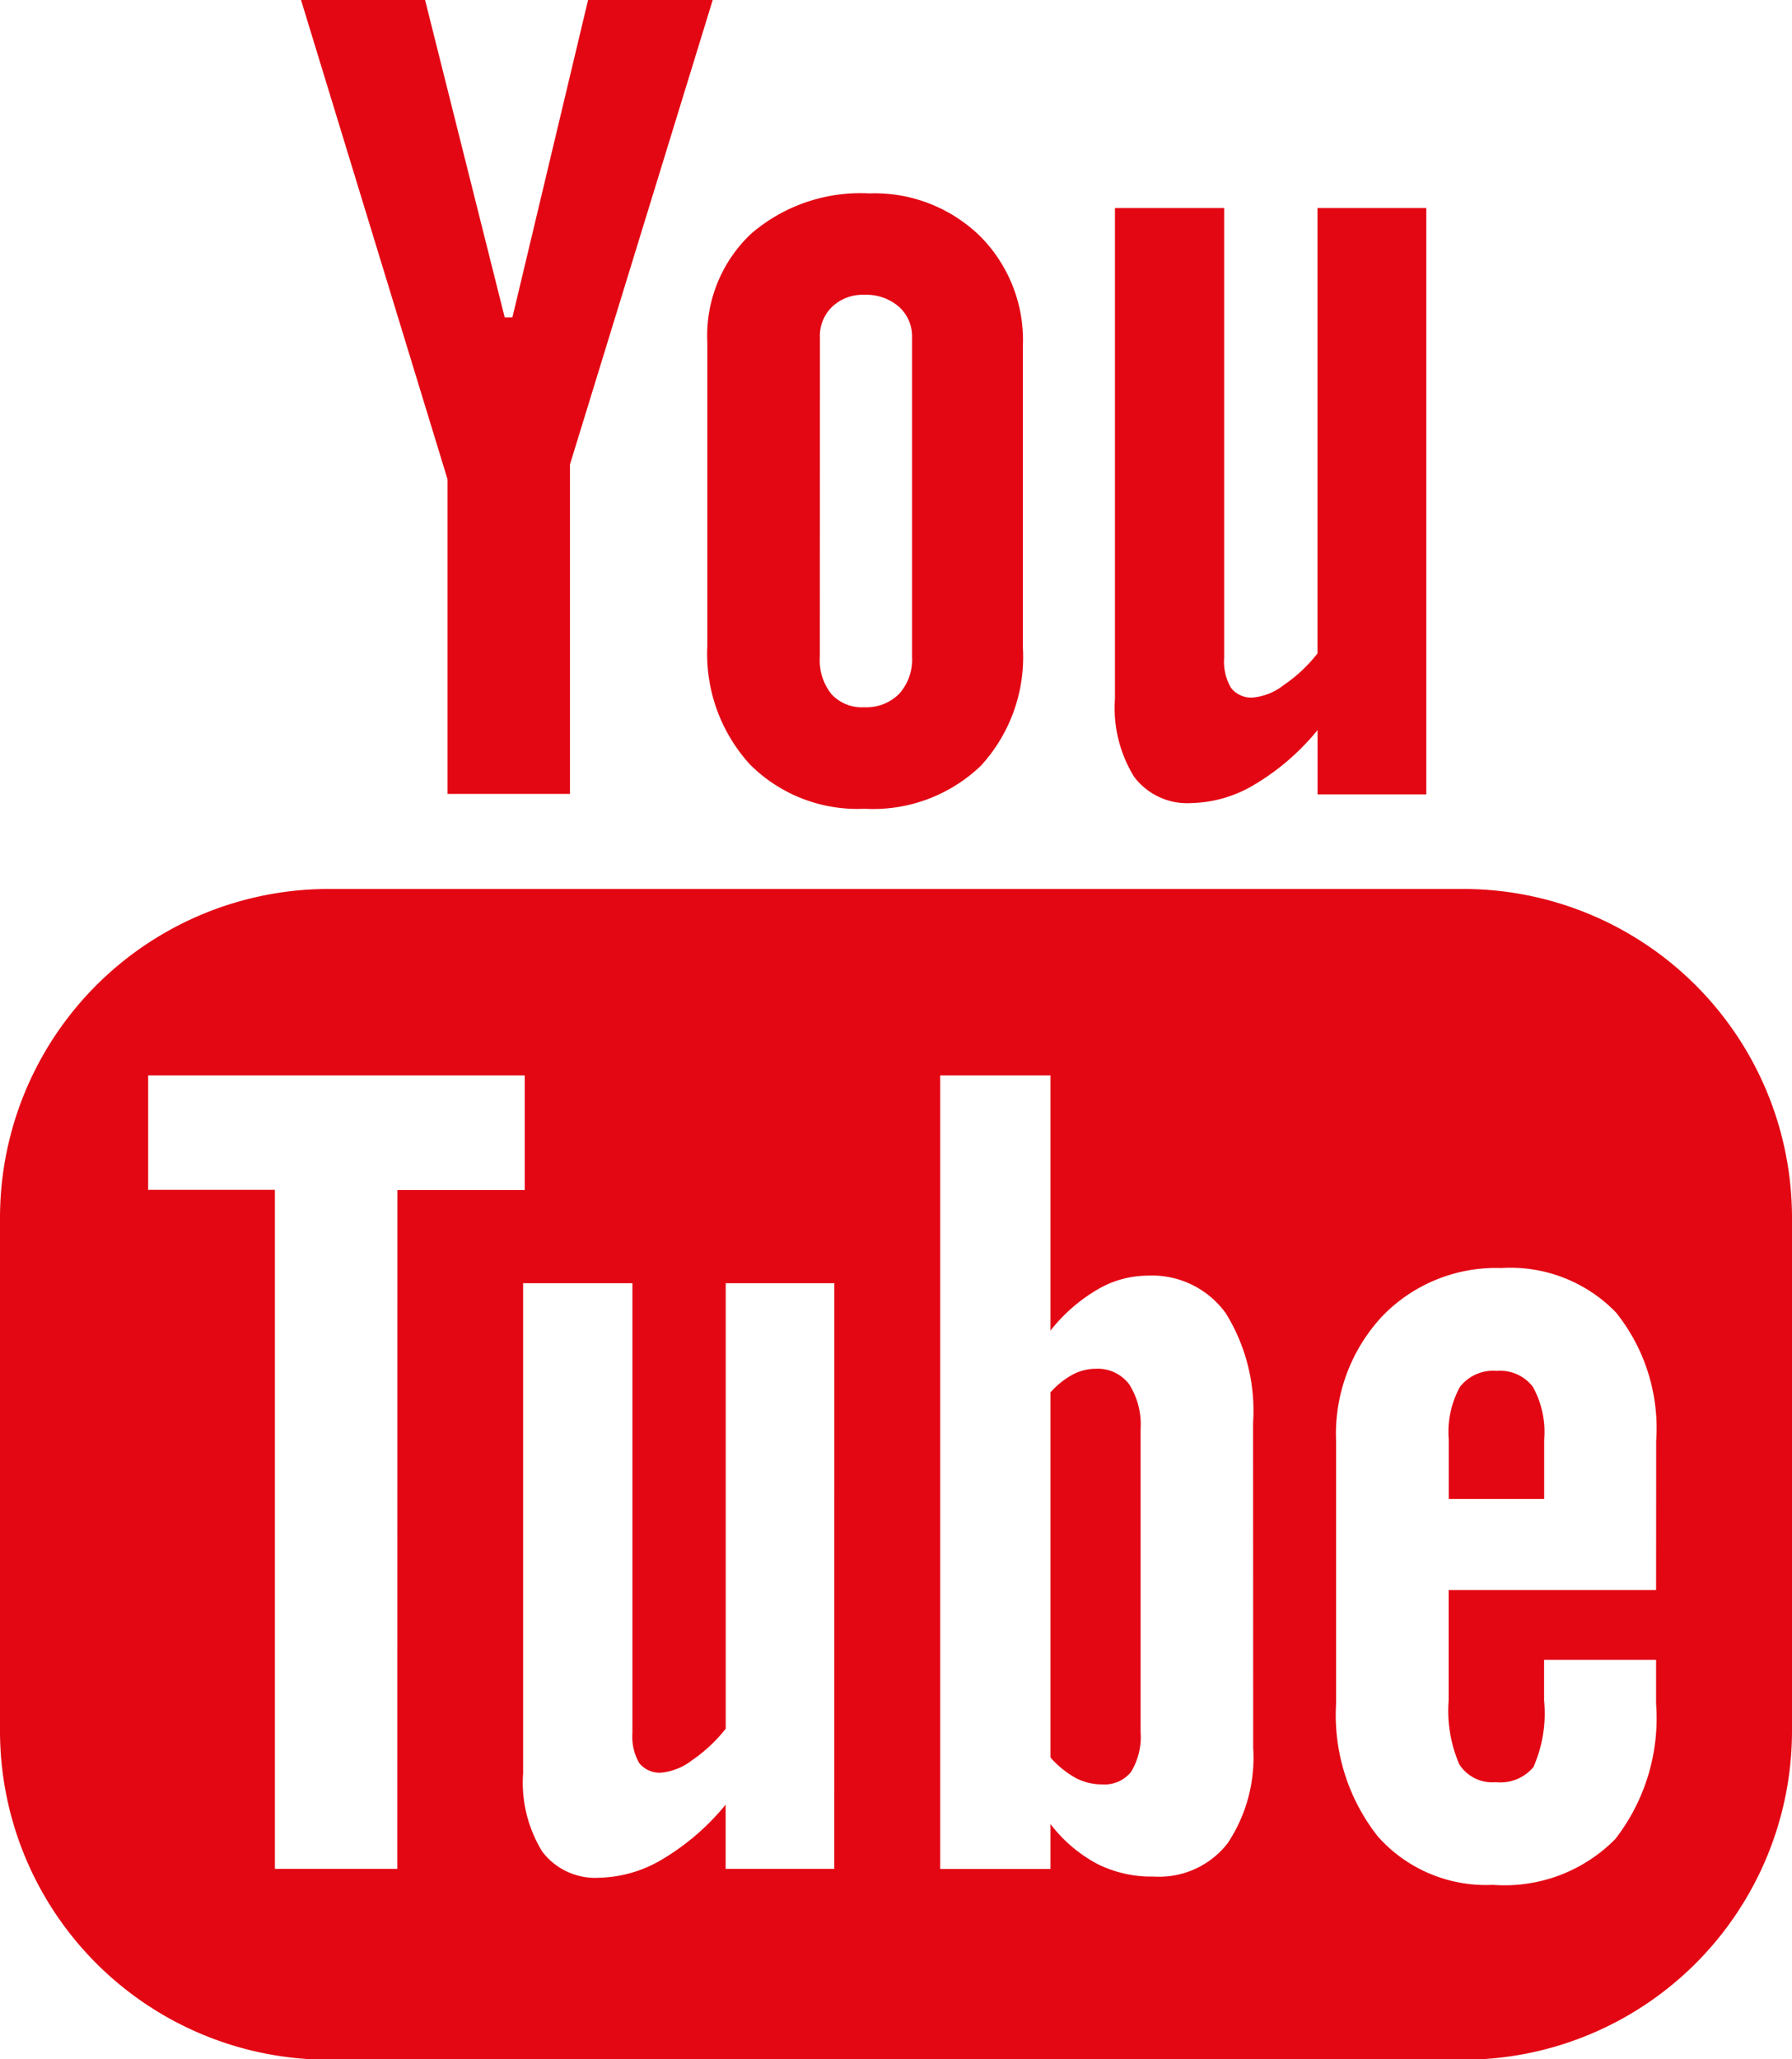 <svg xmlns="http://www.w3.org/2000/svg" width="18.591" height="21.361" viewBox="0 0 18.591 21.361">
  <g id="Gruppe_8" data-name="Gruppe 8" transform="translate(0)">
    <path id="Pfad_119" data-name="Pfad 119" d="M-511.227,2.172h1.287l.826,3.292h.08l.785-3.292h1.293l-1.481,4.818v3.417h-1.27V7.144Z" transform="translate(514.35 -2.172)" fill="#E30713"/>
    <path id="Pfad_120" data-name="Pfad 120" d="M-502.544,7.847a1.453,1.453,0,0,1,.455-1.125,1.737,1.737,0,0,1,1.224-.418,1.567,1.567,0,0,1,1.148.441,1.527,1.527,0,0,1,.447,1.136v3.138a1.667,1.667,0,0,1-.438,1.224,1.617,1.617,0,0,1-1.207.444,1.575,1.575,0,0,1-1.185-.458A1.7,1.7,0,0,1-502.544,11Zm1.167,3.263a.564.564,0,0,0,.12.387.428.428,0,0,0,.342.137.478.478,0,0,0,.361-.139.529.529,0,0,0,.134-.384V7.8a.412.412,0,0,0-.137-.321.515.515,0,0,0-.358-.123.461.461,0,0,0-.333.123.422.422,0,0,0-.128.321Z" transform="translate(509.882 -4.298)" fill="#E30713"/>
    <path id="Pfad_121" data-name="Pfad 121" d="M-490.6,6.618V12.7h-1.128v-.667a2.482,2.482,0,0,1-.652.564,1.327,1.327,0,0,1-.657.193.689.689,0,0,1-.593-.271,1.358,1.358,0,0,1-.2-.811V6.618h1.133v4.664a.539.539,0,0,0,.071.313.265.265,0,0,0,.231.1.611.611,0,0,0,.316-.129,1.542,1.542,0,0,0,.35-.328V6.618Z" transform="translate(505.397 -4.46)" fill="#E30713"/>
    <g id="Gruppe_7" data-name="Gruppe 7" transform="translate(0 9.221)">
      <path id="Pfad_122" data-name="Pfad 122" d="M-486.2,31.466a.436.436,0,0,0-.384.166.972.972,0,0,0-.116.546v.616h.99v-.616a.963.963,0,0,0-.117-.546A.424.424,0,0,0-486.2,31.466Z" transform="translate(501.73 -26.467)" fill="#E30713"/>
      <path id="Pfad_123" data-name="Pfad 123" d="M-502.482,21.167h-11.766a3.411,3.411,0,0,0-3.413,3.411V29.9a3.412,3.412,0,0,0,3.413,3.411h11.766A3.412,3.412,0,0,0-499.07,29.9V24.578A3.411,3.411,0,0,0-502.482,21.167Zm-11.057,10.164h-1.27V24.288h-1.315V23.1h3.907v1.19h-1.321Zm4.533,0h-1.127v-.666a2.482,2.482,0,0,1-.652.564,1.323,1.323,0,0,1-.657.194.689.689,0,0,1-.592-.269,1.363,1.363,0,0,1-.2-.814V25.256h1.134V29.92a.552.552,0,0,0,.07.313.271.271,0,0,0,.232.1.617.617,0,0,0,.316-.128,1.566,1.566,0,0,0,.35-.328V25.256h1.127Zm4.346-1.258a1.6,1.6,0,0,1-.266.994.9.9,0,0,1-.766.344,1.253,1.253,0,0,1-.589-.133,1.5,1.5,0,0,1-.482-.412v.466h-1.144V23.1h1.144v2.648a1.743,1.743,0,0,1,.484-.424,1.03,1.03,0,0,1,.519-.146.943.943,0,0,1,.816.39,1.919,1.919,0,0,1,.283,1.135Zm4.18-1.634h-2.152v1.145a1.4,1.4,0,0,0,.111.664.406.406,0,0,0,.378.184.447.447,0,0,0,.39-.156,1.381,1.381,0,0,0,.111-.692v-.421h1.162v.456a2.043,2.043,0,0,1-.425,1.405,1.615,1.615,0,0,1-1.267.473,1.5,1.5,0,0,1-1.193-.5,2.032,2.032,0,0,1-.435-1.378V26.89a1.789,1.789,0,0,1,.479-1.291,1.638,1.638,0,0,1,1.236-.5,1.522,1.522,0,0,1,1.19.462,1.919,1.919,0,0,1,.416,1.328Z" transform="translate(517.661 -21.167)" fill="#E30713"/>
      <path id="Pfad_124" data-name="Pfad 124" d="M-494.741,31.42a.51.51,0,0,0-.237.06.852.852,0,0,0-.231.185v3.787a.991.991,0,0,0,.265.214.584.584,0,0,0,.27.065.354.354,0,0,0,.3-.128.7.7,0,0,0,.1-.419V32.047a.774.774,0,0,0-.119-.467A.408.408,0,0,0-494.741,31.42Z" transform="translate(506.107 -26.443)" fill="#E30713"/>
    </g>
  </g>
</svg>

